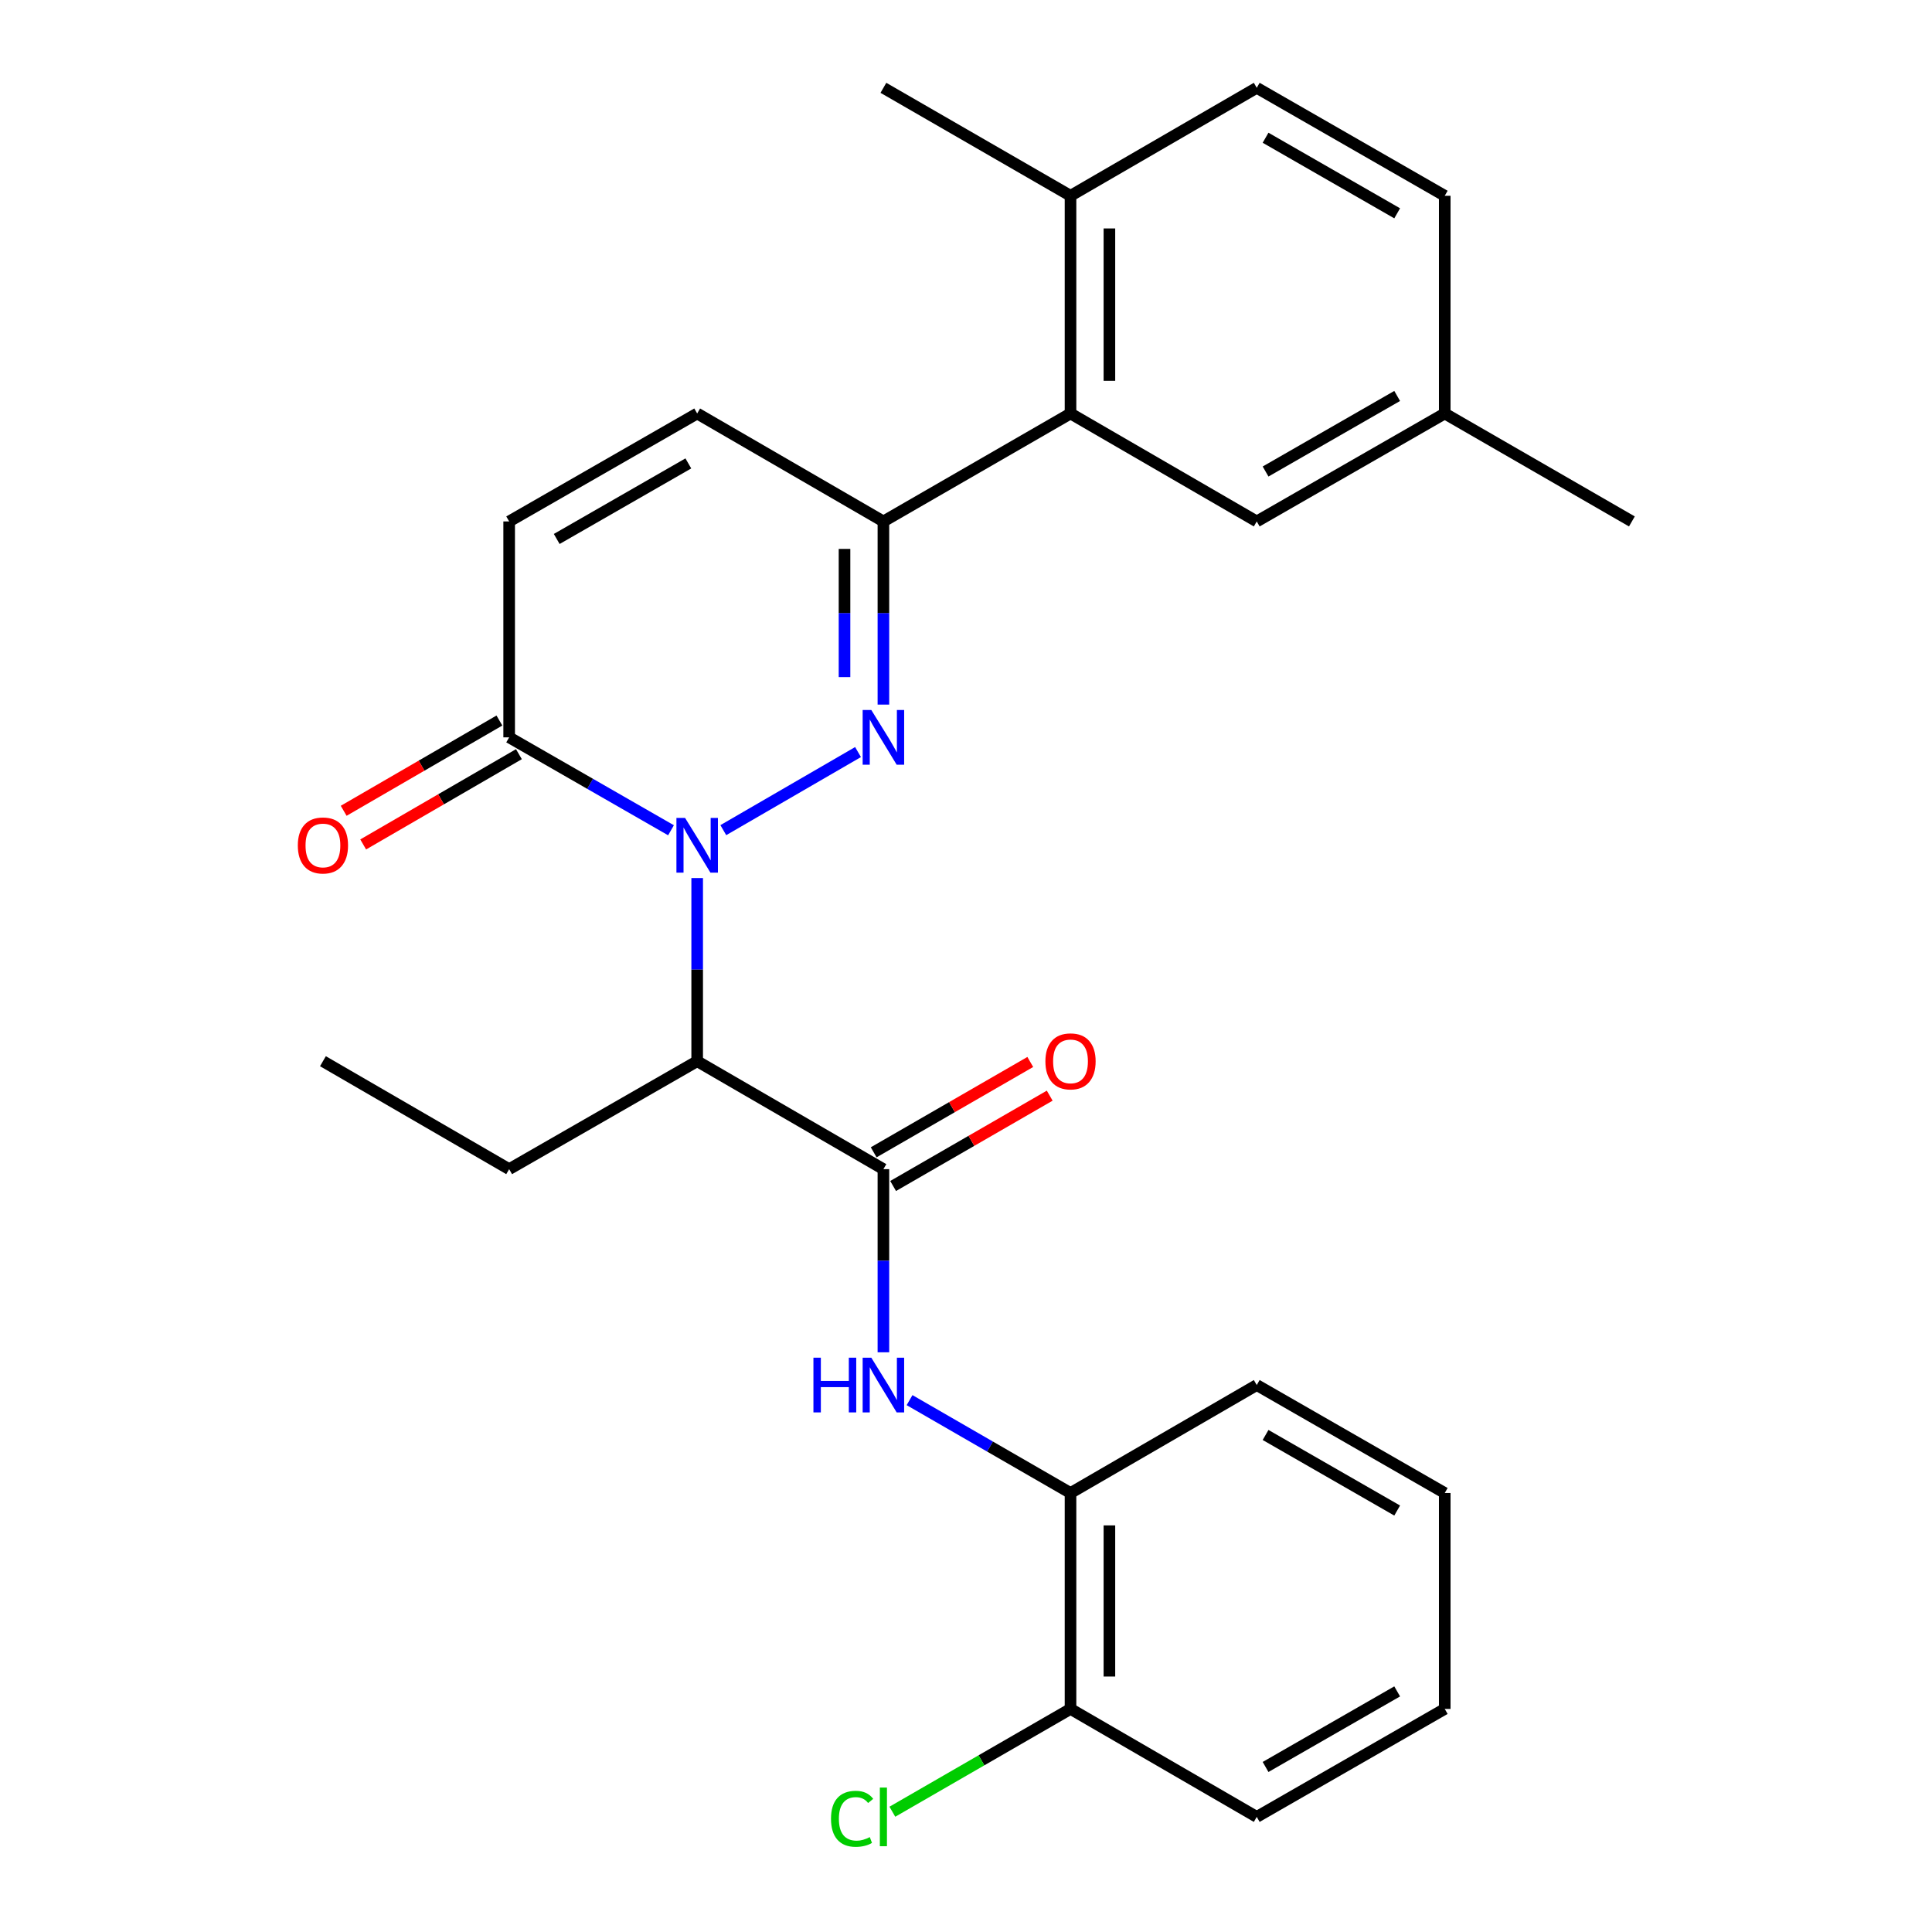 <?xml version='1.0' encoding='iso-8859-1'?>
<svg version='1.1' baseProfile='full'
              xmlns='http://www.w3.org/2000/svg'
                      xmlns:rdkit='http://www.rdkit.org/xml'
                      xmlns:xlink='http://www.w3.org/1999/xlink'
                  xml:space='preserve'
width='1000px' height='1000px' viewBox='0 0 1000 1000'>
<!-- END OF HEADER -->
<rect style='opacity:1.0;fill:#FFFFFF;stroke:none' width='1000' height='1000' x='0' y='0'> </rect>
<path class='bond-0' d='M 374.384,429.684 L 444.114,389.265' style='fill:none;fill-rule:evenodd;stroke:#0000FF;stroke-width:6px;stroke-linecap:butt;stroke-linejoin:miter;stroke-opacity:1' />
<path class='bond-1' d='M 360.858,454.478 L 360.858,501.879' style='fill:none;fill-rule:evenodd;stroke:#0000FF;stroke-width:6px;stroke-linecap:butt;stroke-linejoin:miter;stroke-opacity:1' />
<path class='bond-1' d='M 360.858,501.879 L 360.858,549.28' style='fill:none;fill-rule:evenodd;stroke:#000000;stroke-width:6px;stroke-linecap:butt;stroke-linejoin:miter;stroke-opacity:1' />
<path class='bond-4' d='M 347.313,429.747 L 305.426,405.699' style='fill:none;fill-rule:evenodd;stroke:#0000FF;stroke-width:6px;stroke-linecap:butt;stroke-linejoin:miter;stroke-opacity:1' />
<path class='bond-4' d='M 305.426,405.699 L 263.54,381.652' style='fill:none;fill-rule:evenodd;stroke:#000000;stroke-width:6px;stroke-linecap:butt;stroke-linejoin:miter;stroke-opacity:1' />
<path class='bond-2' d='M 457.248,364.698 L 457.248,317.296' style='fill:none;fill-rule:evenodd;stroke:#0000FF;stroke-width:6px;stroke-linecap:butt;stroke-linejoin:miter;stroke-opacity:1' />
<path class='bond-2' d='M 457.248,317.296 L 457.248,269.895' style='fill:none;fill-rule:evenodd;stroke:#000000;stroke-width:6px;stroke-linecap:butt;stroke-linejoin:miter;stroke-opacity:1' />
<path class='bond-2' d='M 437.118,350.477 L 437.118,317.296' style='fill:none;fill-rule:evenodd;stroke:#0000FF;stroke-width:6px;stroke-linecap:butt;stroke-linejoin:miter;stroke-opacity:1' />
<path class='bond-2' d='M 437.118,317.296 L 437.118,284.116' style='fill:none;fill-rule:evenodd;stroke:#000000;stroke-width:6px;stroke-linecap:butt;stroke-linejoin:miter;stroke-opacity:1' />
<path class='bond-3' d='M 360.858,549.28 L 457.248,605.153' style='fill:none;fill-rule:evenodd;stroke:#000000;stroke-width:6px;stroke-linecap:butt;stroke-linejoin:miter;stroke-opacity:1' />
<path class='bond-18' d='M 360.858,549.28 L 263.54,605.153' style='fill:none;fill-rule:evenodd;stroke:#000000;stroke-width:6px;stroke-linecap:butt;stroke-linejoin:miter;stroke-opacity:1' />
<path class='bond-6' d='M 457.248,269.895 L 554.097,214.023' style='fill:none;fill-rule:evenodd;stroke:#000000;stroke-width:6px;stroke-linecap:butt;stroke-linejoin:miter;stroke-opacity:1' />
<path class='bond-27' d='M 457.248,269.895 L 360.858,214.023' style='fill:none;fill-rule:evenodd;stroke:#000000;stroke-width:6px;stroke-linecap:butt;stroke-linejoin:miter;stroke-opacity:1' />
<path class='bond-5' d='M 457.248,605.153 L 457.248,652.549' style='fill:none;fill-rule:evenodd;stroke:#000000;stroke-width:6px;stroke-linecap:butt;stroke-linejoin:miter;stroke-opacity:1' />
<path class='bond-5' d='M 457.248,652.549 L 457.248,699.944' style='fill:none;fill-rule:evenodd;stroke:#0000FF;stroke-width:6px;stroke-linecap:butt;stroke-linejoin:miter;stroke-opacity:1' />
<path class='bond-10' d='M 462.278,613.871 L 502.805,590.491' style='fill:none;fill-rule:evenodd;stroke:#000000;stroke-width:6px;stroke-linecap:butt;stroke-linejoin:miter;stroke-opacity:1' />
<path class='bond-10' d='M 502.805,590.491 L 543.332,567.111' style='fill:none;fill-rule:evenodd;stroke:#FF0000;stroke-width:6px;stroke-linecap:butt;stroke-linejoin:miter;stroke-opacity:1' />
<path class='bond-10' d='M 452.219,596.434 L 492.746,573.054' style='fill:none;fill-rule:evenodd;stroke:#000000;stroke-width:6px;stroke-linecap:butt;stroke-linejoin:miter;stroke-opacity:1' />
<path class='bond-10' d='M 492.746,573.054 L 533.272,549.674' style='fill:none;fill-rule:evenodd;stroke:#FF0000;stroke-width:6px;stroke-linecap:butt;stroke-linejoin:miter;stroke-opacity:1' />
<path class='bond-8' d='M 263.54,381.652 L 263.54,269.895' style='fill:none;fill-rule:evenodd;stroke:#000000;stroke-width:6px;stroke-linecap:butt;stroke-linejoin:miter;stroke-opacity:1' />
<path class='bond-13' d='M 258.492,372.944 L 218.19,396.305' style='fill:none;fill-rule:evenodd;stroke:#000000;stroke-width:6px;stroke-linecap:butt;stroke-linejoin:miter;stroke-opacity:1' />
<path class='bond-13' d='M 218.19,396.305 L 177.887,419.666' style='fill:none;fill-rule:evenodd;stroke:#FF0000;stroke-width:6px;stroke-linecap:butt;stroke-linejoin:miter;stroke-opacity:1' />
<path class='bond-13' d='M 268.587,390.359 L 228.285,413.721' style='fill:none;fill-rule:evenodd;stroke:#000000;stroke-width:6px;stroke-linecap:butt;stroke-linejoin:miter;stroke-opacity:1' />
<path class='bond-13' d='M 228.285,413.721 L 187.983,437.082' style='fill:none;fill-rule:evenodd;stroke:#FF0000;stroke-width:6px;stroke-linecap:butt;stroke-linejoin:miter;stroke-opacity:1' />
<path class='bond-9' d='M 470.784,724.708 L 512.441,748.745' style='fill:none;fill-rule:evenodd;stroke:#0000FF;stroke-width:6px;stroke-linecap:butt;stroke-linejoin:miter;stroke-opacity:1' />
<path class='bond-9' d='M 512.441,748.745 L 554.097,772.782' style='fill:none;fill-rule:evenodd;stroke:#000000;stroke-width:6px;stroke-linecap:butt;stroke-linejoin:miter;stroke-opacity:1' />
<path class='bond-11' d='M 554.097,214.023 L 554.097,101.338' style='fill:none;fill-rule:evenodd;stroke:#000000;stroke-width:6px;stroke-linecap:butt;stroke-linejoin:miter;stroke-opacity:1' />
<path class='bond-11' d='M 574.227,197.12 L 574.227,118.241' style='fill:none;fill-rule:evenodd;stroke:#000000;stroke-width:6px;stroke-linecap:butt;stroke-linejoin:miter;stroke-opacity:1' />
<path class='bond-12' d='M 554.097,214.023 L 650.487,269.895' style='fill:none;fill-rule:evenodd;stroke:#000000;stroke-width:6px;stroke-linecap:butt;stroke-linejoin:miter;stroke-opacity:1' />
<path class='bond-7' d='M 360.858,214.023 L 263.54,269.895' style='fill:none;fill-rule:evenodd;stroke:#000000;stroke-width:6px;stroke-linecap:butt;stroke-linejoin:miter;stroke-opacity:1' />
<path class='bond-7' d='M 356.283,239.861 L 288.16,278.972' style='fill:none;fill-rule:evenodd;stroke:#000000;stroke-width:6px;stroke-linecap:butt;stroke-linejoin:miter;stroke-opacity:1' />
<path class='bond-14' d='M 554.097,772.782 L 554.097,884.538' style='fill:none;fill-rule:evenodd;stroke:#000000;stroke-width:6px;stroke-linecap:butt;stroke-linejoin:miter;stroke-opacity:1' />
<path class='bond-14' d='M 574.227,789.545 L 574.227,867.774' style='fill:none;fill-rule:evenodd;stroke:#000000;stroke-width:6px;stroke-linecap:butt;stroke-linejoin:miter;stroke-opacity:1' />
<path class='bond-20' d='M 554.097,772.782 L 650.487,716.898' style='fill:none;fill-rule:evenodd;stroke:#000000;stroke-width:6px;stroke-linecap:butt;stroke-linejoin:miter;stroke-opacity:1' />
<path class='bond-15' d='M 554.097,101.338 L 650.487,45.455' style='fill:none;fill-rule:evenodd;stroke:#000000;stroke-width:6px;stroke-linecap:butt;stroke-linejoin:miter;stroke-opacity:1' />
<path class='bond-21' d='M 554.097,101.338 L 457.248,45.455' style='fill:none;fill-rule:evenodd;stroke:#000000;stroke-width:6px;stroke-linecap:butt;stroke-linejoin:miter;stroke-opacity:1' />
<path class='bond-16' d='M 650.487,269.895 L 747.795,214.023' style='fill:none;fill-rule:evenodd;stroke:#000000;stroke-width:6px;stroke-linecap:butt;stroke-linejoin:miter;stroke-opacity:1' />
<path class='bond-16' d='M 655.06,244.057 L 723.175,204.946' style='fill:none;fill-rule:evenodd;stroke:#000000;stroke-width:6px;stroke-linecap:butt;stroke-linejoin:miter;stroke-opacity:1' />
<path class='bond-17' d='M 554.097,884.538 L 507.991,911.142' style='fill:none;fill-rule:evenodd;stroke:#000000;stroke-width:6px;stroke-linecap:butt;stroke-linejoin:miter;stroke-opacity:1' />
<path class='bond-17' d='M 507.991,911.142 L 461.884,937.747' style='fill:none;fill-rule:evenodd;stroke:#00CC00;stroke-width:6px;stroke-linecap:butt;stroke-linejoin:miter;stroke-opacity:1' />
<path class='bond-22' d='M 554.097,884.538 L 650.487,940.422' style='fill:none;fill-rule:evenodd;stroke:#000000;stroke-width:6px;stroke-linecap:butt;stroke-linejoin:miter;stroke-opacity:1' />
<path class='bond-28' d='M 650.487,45.455 L 747.795,101.338' style='fill:none;fill-rule:evenodd;stroke:#000000;stroke-width:6px;stroke-linecap:butt;stroke-linejoin:miter;stroke-opacity:1' />
<path class='bond-28' d='M 655.058,71.293 L 723.173,110.412' style='fill:none;fill-rule:evenodd;stroke:#000000;stroke-width:6px;stroke-linecap:butt;stroke-linejoin:miter;stroke-opacity:1' />
<path class='bond-19' d='M 747.795,214.023 L 747.795,101.338' style='fill:none;fill-rule:evenodd;stroke:#000000;stroke-width:6px;stroke-linecap:butt;stroke-linejoin:miter;stroke-opacity:1' />
<path class='bond-23' d='M 747.795,214.023 L 844.666,269.895' style='fill:none;fill-rule:evenodd;stroke:#000000;stroke-width:6px;stroke-linecap:butt;stroke-linejoin:miter;stroke-opacity:1' />
<path class='bond-24' d='M 263.54,605.153 L 167.15,549.28' style='fill:none;fill-rule:evenodd;stroke:#000000;stroke-width:6px;stroke-linecap:butt;stroke-linejoin:miter;stroke-opacity:1' />
<path class='bond-25' d='M 650.487,716.898 L 747.795,772.782' style='fill:none;fill-rule:evenodd;stroke:#000000;stroke-width:6px;stroke-linecap:butt;stroke-linejoin:miter;stroke-opacity:1' />
<path class='bond-25' d='M 655.058,742.737 L 723.173,781.855' style='fill:none;fill-rule:evenodd;stroke:#000000;stroke-width:6px;stroke-linecap:butt;stroke-linejoin:miter;stroke-opacity:1' />
<path class='bond-29' d='M 650.487,940.422 L 747.795,884.538' style='fill:none;fill-rule:evenodd;stroke:#000000;stroke-width:6px;stroke-linecap:butt;stroke-linejoin:miter;stroke-opacity:1' />
<path class='bond-29' d='M 655.058,914.583 L 723.173,875.464' style='fill:none;fill-rule:evenodd;stroke:#000000;stroke-width:6px;stroke-linecap:butt;stroke-linejoin:miter;stroke-opacity:1' />
<path class='bond-26' d='M 747.795,772.782 L 747.795,884.538' style='fill:none;fill-rule:evenodd;stroke:#000000;stroke-width:6px;stroke-linecap:butt;stroke-linejoin:miter;stroke-opacity:1' />
<path  class='atom-0' d='M 354.598 423.364
L 363.878 438.364
Q 364.798 439.844, 366.278 442.524
Q 367.758 445.204, 367.838 445.364
L 367.838 423.364
L 371.598 423.364
L 371.598 451.684
L 367.718 451.684
L 357.758 435.284
Q 356.598 433.364, 355.358 431.164
Q 354.158 428.964, 353.798 428.284
L 353.798 451.684
L 350.118 451.684
L 350.118 423.364
L 354.598 423.364
' fill='#0000FF'/>
<path  class='atom-1' d='M 450.988 367.492
L 460.268 382.492
Q 461.188 383.972, 462.668 386.652
Q 464.148 389.332, 464.228 389.492
L 464.228 367.492
L 467.988 367.492
L 467.988 395.812
L 464.108 395.812
L 454.148 379.412
Q 452.988 377.492, 451.748 375.292
Q 450.548 373.092, 450.188 372.412
L 450.188 395.812
L 446.508 395.812
L 446.508 367.492
L 450.988 367.492
' fill='#0000FF'/>
<path  class='atom-6' d='M 421.028 702.738
L 424.868 702.738
L 424.868 714.778
L 439.348 714.778
L 439.348 702.738
L 443.188 702.738
L 443.188 731.058
L 439.348 731.058
L 439.348 717.978
L 424.868 717.978
L 424.868 731.058
L 421.028 731.058
L 421.028 702.738
' fill='#0000FF'/>
<path  class='atom-6' d='M 450.988 702.738
L 460.268 717.738
Q 461.188 719.218, 462.668 721.898
Q 464.148 724.578, 464.228 724.738
L 464.228 702.738
L 467.988 702.738
L 467.988 731.058
L 464.108 731.058
L 454.148 714.658
Q 452.988 712.738, 451.748 710.538
Q 450.548 708.338, 450.188 707.658
L 450.188 731.058
L 446.508 731.058
L 446.508 702.738
L 450.988 702.738
' fill='#0000FF'/>
<path  class='atom-11' d='M 541.097 549.36
Q 541.097 542.56, 544.457 538.76
Q 547.817 534.96, 554.097 534.96
Q 560.377 534.96, 563.737 538.76
Q 567.097 542.56, 567.097 549.36
Q 567.097 556.24, 563.697 560.16
Q 560.297 564.04, 554.097 564.04
Q 547.857 564.04, 544.457 560.16
Q 541.097 556.28, 541.097 549.36
M 554.097 560.84
Q 558.417 560.84, 560.737 557.96
Q 563.097 555.04, 563.097 549.36
Q 563.097 543.8, 560.737 541
Q 558.417 538.16, 554.097 538.16
Q 549.777 538.16, 547.417 540.96
Q 545.097 543.76, 545.097 549.36
Q 545.097 555.08, 547.417 557.96
Q 549.777 560.84, 554.097 560.84
' fill='#FF0000'/>
<path  class='atom-14' d='M 154.15 437.604
Q 154.15 430.804, 157.51 427.004
Q 160.87 423.204, 167.15 423.204
Q 173.43 423.204, 176.79 427.004
Q 180.15 430.804, 180.15 437.604
Q 180.15 444.484, 176.75 448.404
Q 173.35 452.284, 167.15 452.284
Q 160.91 452.284, 157.51 448.404
Q 154.15 444.524, 154.15 437.604
M 167.15 449.084
Q 171.47 449.084, 173.79 446.204
Q 176.15 443.284, 176.15 437.604
Q 176.15 432.044, 173.79 429.244
Q 171.47 426.404, 167.15 426.404
Q 162.83 426.404, 160.47 429.204
Q 158.15 432.004, 158.15 437.604
Q 158.15 443.324, 160.47 446.204
Q 162.83 449.084, 167.15 449.084
' fill='#FF0000'/>
<path  class='atom-18' d='M 430.128 941.402
Q 430.128 934.362, 433.408 930.682
Q 436.728 926.962, 443.008 926.962
Q 448.848 926.962, 451.968 931.082
L 449.328 933.242
Q 447.048 930.242, 443.008 930.242
Q 438.728 930.242, 436.448 933.122
Q 434.208 935.962, 434.208 941.402
Q 434.208 947.002, 436.528 949.882
Q 438.888 952.762, 443.448 952.762
Q 446.568 952.762, 450.208 950.882
L 451.328 953.882
Q 449.848 954.842, 447.608 955.402
Q 445.368 955.962, 442.888 955.962
Q 436.728 955.962, 433.408 952.202
Q 430.128 948.442, 430.128 941.402
' fill='#00CC00'/>
<path  class='atom-18' d='M 455.408 925.242
L 459.088 925.242
L 459.088 955.602
L 455.408 955.602
L 455.408 925.242
' fill='#00CC00'/>
</svg>
